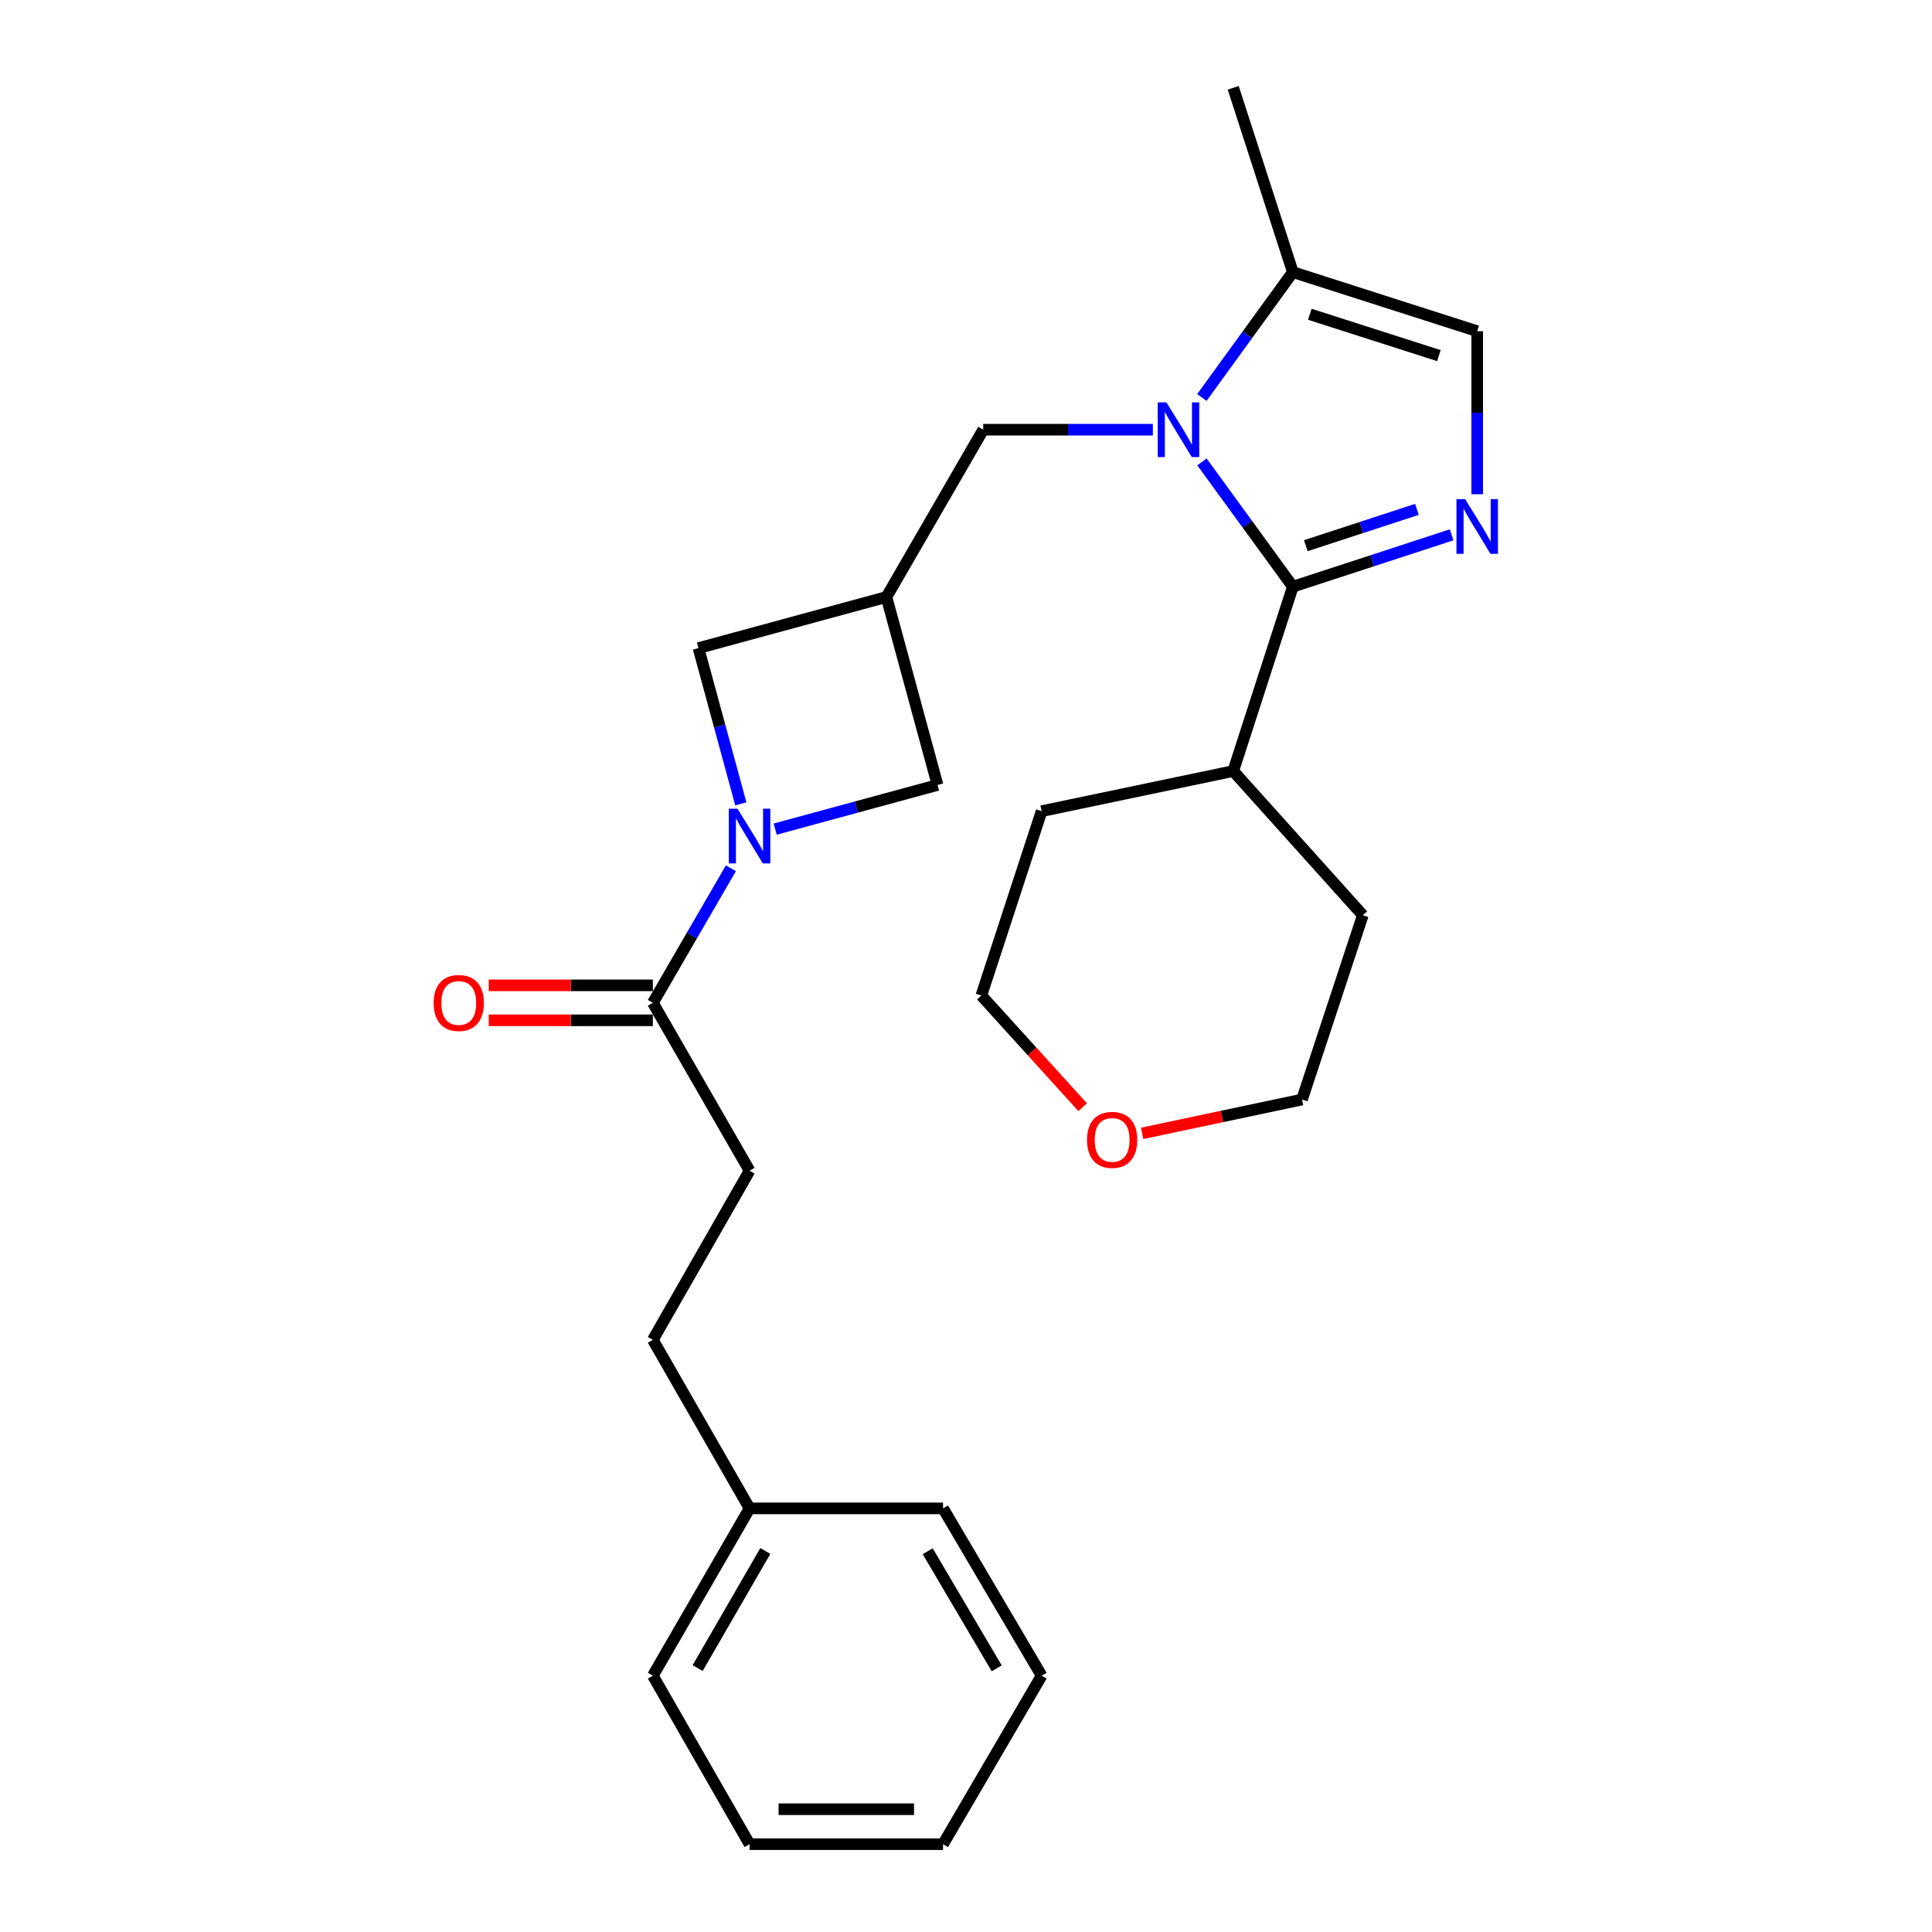 <?xml version='1.0' encoding='iso-8859-1'?>
<svg version='1.1' baseProfile='full'
              xmlns='http://www.w3.org/2000/svg'
                      xmlns:rdkit='http://www.rdkit.org/xml'
                      xmlns:xlink='http://www.w3.org/1999/xlink'
                  xml:space='preserve'
width='1000px' height='1000px' viewBox='0 0 1000 1000'>
<!-- END OF HEADER -->
<rect style='opacity:1.0;fill:#FFFFFF;stroke:none' width='1000' height='1000' x='0' y='0'> </rect>
<path class='bond-0' d='M 622.131,239.088 L 645.651,271.377' style='fill:none;fill-rule:evenodd;stroke:#0000FF;stroke-width:6px;stroke-linecap:butt;stroke-linejoin:miter;stroke-opacity:1' />
<path class='bond-0' d='M 645.651,271.377 L 669.171,303.667' style='fill:none;fill-rule:evenodd;stroke:#000000;stroke-width:6px;stroke-linecap:butt;stroke-linejoin:miter;stroke-opacity:1' />
<path class='bond-3' d='M 622.089,205.736 L 645.63,173.294' style='fill:none;fill-rule:evenodd;stroke:#0000FF;stroke-width:6px;stroke-linecap:butt;stroke-linejoin:miter;stroke-opacity:1' />
<path class='bond-3' d='M 645.63,173.294 L 669.171,140.851' style='fill:none;fill-rule:evenodd;stroke:#000000;stroke-width:6px;stroke-linecap:butt;stroke-linejoin:miter;stroke-opacity:1' />
<path class='bond-7' d='M 596.719,222.415 L 552.814,222.415' style='fill:none;fill-rule:evenodd;stroke:#0000FF;stroke-width:6px;stroke-linecap:butt;stroke-linejoin:miter;stroke-opacity:1' />
<path class='bond-7' d='M 552.814,222.415 L 508.909,222.415' style='fill:none;fill-rule:evenodd;stroke:#000000;stroke-width:6px;stroke-linecap:butt;stroke-linejoin:miter;stroke-opacity:1' />
<path class='bond-1' d='M 669.171,303.667 L 710.259,290.247' style='fill:none;fill-rule:evenodd;stroke:#000000;stroke-width:6px;stroke-linecap:butt;stroke-linejoin:miter;stroke-opacity:1' />
<path class='bond-1' d='M 710.259,290.247 L 751.348,276.828' style='fill:none;fill-rule:evenodd;stroke:#0000FF;stroke-width:6px;stroke-linecap:butt;stroke-linejoin:miter;stroke-opacity:1' />
<path class='bond-1' d='M 675.879,282.439 L 704.641,273.045' style='fill:none;fill-rule:evenodd;stroke:#000000;stroke-width:6px;stroke-linecap:butt;stroke-linejoin:miter;stroke-opacity:1' />
<path class='bond-1' d='M 704.641,273.045 L 733.404,263.652' style='fill:none;fill-rule:evenodd;stroke:#0000FF;stroke-width:6px;stroke-linecap:butt;stroke-linejoin:miter;stroke-opacity:1' />
<path class='bond-10' d='M 669.171,303.667 L 638.317,399.094' style='fill:none;fill-rule:evenodd;stroke:#000000;stroke-width:6px;stroke-linecap:butt;stroke-linejoin:miter;stroke-opacity:1' />
<path class='bond-26' d='M 764.598,255.814 L 764.598,213.619' style='fill:none;fill-rule:evenodd;stroke:#0000FF;stroke-width:6px;stroke-linecap:butt;stroke-linejoin:miter;stroke-opacity:1' />
<path class='bond-26' d='M 764.598,213.619 L 764.598,171.424' style='fill:none;fill-rule:evenodd;stroke:#000000;stroke-width:6px;stroke-linecap:butt;stroke-linejoin:miter;stroke-opacity:1' />
<path class='bond-2' d='M 401.237,429.148 L 443.255,417.725' style='fill:none;fill-rule:evenodd;stroke:#0000FF;stroke-width:6px;stroke-linecap:butt;stroke-linejoin:miter;stroke-opacity:1' />
<path class='bond-2' d='M 443.255,417.725 L 485.274,406.302' style='fill:none;fill-rule:evenodd;stroke:#000000;stroke-width:6px;stroke-linecap:butt;stroke-linejoin:miter;stroke-opacity:1' />
<path class='bond-6' d='M 378.318,449.407 L 358.119,484.234' style='fill:none;fill-rule:evenodd;stroke:#0000FF;stroke-width:6px;stroke-linecap:butt;stroke-linejoin:miter;stroke-opacity:1' />
<path class='bond-6' d='M 358.119,484.234 L 337.921,519.061' style='fill:none;fill-rule:evenodd;stroke:#000000;stroke-width:6px;stroke-linecap:butt;stroke-linejoin:miter;stroke-opacity:1' />
<path class='bond-27' d='M 383.442,416.072 L 372.484,375.764' style='fill:none;fill-rule:evenodd;stroke:#0000FF;stroke-width:6px;stroke-linecap:butt;stroke-linejoin:miter;stroke-opacity:1' />
<path class='bond-27' d='M 372.484,375.764 L 361.526,335.456' style='fill:none;fill-rule:evenodd;stroke:#000000;stroke-width:6px;stroke-linecap:butt;stroke-linejoin:miter;stroke-opacity:1' />
<path class='bond-5' d='M 669.171,140.851 L 764.598,171.424' style='fill:none;fill-rule:evenodd;stroke:#000000;stroke-width:6px;stroke-linecap:butt;stroke-linejoin:miter;stroke-opacity:1' />
<path class='bond-5' d='M 677.964,162.671 L 744.763,184.071' style='fill:none;fill-rule:evenodd;stroke:#000000;stroke-width:6px;stroke-linecap:butt;stroke-linejoin:miter;stroke-opacity:1' />
<path class='bond-16' d='M 669.171,140.851 L 638.317,45.455' style='fill:none;fill-rule:evenodd;stroke:#000000;stroke-width:6px;stroke-linecap:butt;stroke-linejoin:miter;stroke-opacity:1' />
<path class='bond-4' d='M 458.823,309.005 L 508.909,222.415' style='fill:none;fill-rule:evenodd;stroke:#000000;stroke-width:6px;stroke-linecap:butt;stroke-linejoin:miter;stroke-opacity:1' />
<path class='bond-8' d='M 458.823,309.005 L 361.526,335.456' style='fill:none;fill-rule:evenodd;stroke:#000000;stroke-width:6px;stroke-linecap:butt;stroke-linejoin:miter;stroke-opacity:1' />
<path class='bond-9' d='M 458.823,309.005 L 485.274,406.302' style='fill:none;fill-rule:evenodd;stroke:#000000;stroke-width:6px;stroke-linecap:butt;stroke-linejoin:miter;stroke-opacity:1' />
<path class='bond-11' d='M 337.921,510.013 L 295.444,510.013' style='fill:none;fill-rule:evenodd;stroke:#000000;stroke-width:6px;stroke-linecap:butt;stroke-linejoin:miter;stroke-opacity:1' />
<path class='bond-11' d='M 295.444,510.013 L 252.968,510.013' style='fill:none;fill-rule:evenodd;stroke:#FF0000;stroke-width:6px;stroke-linecap:butt;stroke-linejoin:miter;stroke-opacity:1' />
<path class='bond-11' d='M 337.921,528.109 L 295.444,528.109' style='fill:none;fill-rule:evenodd;stroke:#000000;stroke-width:6px;stroke-linecap:butt;stroke-linejoin:miter;stroke-opacity:1' />
<path class='bond-11' d='M 295.444,528.109 L 252.968,528.109' style='fill:none;fill-rule:evenodd;stroke:#FF0000;stroke-width:6px;stroke-linecap:butt;stroke-linejoin:miter;stroke-opacity:1' />
<path class='bond-12' d='M 337.921,519.061 L 387.977,605.963' style='fill:none;fill-rule:evenodd;stroke:#000000;stroke-width:6px;stroke-linecap:butt;stroke-linejoin:miter;stroke-opacity:1' />
<path class='bond-19' d='M 638.317,399.094 L 705.393,473.72' style='fill:none;fill-rule:evenodd;stroke:#000000;stroke-width:6px;stroke-linecap:butt;stroke-linejoin:miter;stroke-opacity:1' />
<path class='bond-20' d='M 638.317,399.094 L 539.14,419.854' style='fill:none;fill-rule:evenodd;stroke:#000000;stroke-width:6px;stroke-linecap:butt;stroke-linejoin:miter;stroke-opacity:1' />
<path class='bond-14' d='M 387.977,605.963 L 337.921,693.498' style='fill:none;fill-rule:evenodd;stroke:#000000;stroke-width:6px;stroke-linecap:butt;stroke-linejoin:miter;stroke-opacity:1' />
<path class='bond-13' d='M 560.37,573.079 L 534.157,544.18' style='fill:none;fill-rule:evenodd;stroke:#FF0000;stroke-width:6px;stroke-linecap:butt;stroke-linejoin:miter;stroke-opacity:1' />
<path class='bond-13' d='M 534.157,544.18 L 507.944,515.281' style='fill:none;fill-rule:evenodd;stroke:#000000;stroke-width:6px;stroke-linecap:butt;stroke-linejoin:miter;stroke-opacity:1' />
<path class='bond-28' d='M 591.155,586.635 L 632.536,577.876' style='fill:none;fill-rule:evenodd;stroke:#FF0000;stroke-width:6px;stroke-linecap:butt;stroke-linejoin:miter;stroke-opacity:1' />
<path class='bond-28' d='M 632.536,577.876 L 673.916,569.117' style='fill:none;fill-rule:evenodd;stroke:#000000;stroke-width:6px;stroke-linecap:butt;stroke-linejoin:miter;stroke-opacity:1' />
<path class='bond-15' d='M 337.921,693.498 L 387.977,780.742' style='fill:none;fill-rule:evenodd;stroke:#000000;stroke-width:6px;stroke-linecap:butt;stroke-linejoin:miter;stroke-opacity:1' />
<path class='bond-21' d='M 387.977,780.742 L 337.921,867.332' style='fill:none;fill-rule:evenodd;stroke:#000000;stroke-width:6px;stroke-linecap:butt;stroke-linejoin:miter;stroke-opacity:1' />
<path class='bond-21' d='M 396.135,802.787 L 361.096,863.4' style='fill:none;fill-rule:evenodd;stroke:#000000;stroke-width:6px;stroke-linecap:butt;stroke-linejoin:miter;stroke-opacity:1' />
<path class='bond-22' d='M 387.977,780.742 L 488.119,780.742' style='fill:none;fill-rule:evenodd;stroke:#000000;stroke-width:6px;stroke-linecap:butt;stroke-linejoin:miter;stroke-opacity:1' />
<path class='bond-17' d='M 673.916,569.117 L 705.393,473.72' style='fill:none;fill-rule:evenodd;stroke:#000000;stroke-width:6px;stroke-linecap:butt;stroke-linejoin:miter;stroke-opacity:1' />
<path class='bond-18' d='M 507.944,515.281 L 539.14,419.854' style='fill:none;fill-rule:evenodd;stroke:#000000;stroke-width:6px;stroke-linecap:butt;stroke-linejoin:miter;stroke-opacity:1' />
<path class='bond-23' d='M 337.921,867.332 L 387.977,954.545' style='fill:none;fill-rule:evenodd;stroke:#000000;stroke-width:6px;stroke-linecap:butt;stroke-linejoin:miter;stroke-opacity:1' />
<path class='bond-24' d='M 488.119,780.742 L 539.14,867.332' style='fill:none;fill-rule:evenodd;stroke:#000000;stroke-width:6px;stroke-linecap:butt;stroke-linejoin:miter;stroke-opacity:1' />
<path class='bond-24' d='M 480.181,802.917 L 515.896,863.53' style='fill:none;fill-rule:evenodd;stroke:#000000;stroke-width:6px;stroke-linecap:butt;stroke-linejoin:miter;stroke-opacity:1' />
<path class='bond-29' d='M 387.977,954.545 L 488.119,954.545' style='fill:none;fill-rule:evenodd;stroke:#000000;stroke-width:6px;stroke-linecap:butt;stroke-linejoin:miter;stroke-opacity:1' />
<path class='bond-29' d='M 402.998,936.449 L 473.097,936.449' style='fill:none;fill-rule:evenodd;stroke:#000000;stroke-width:6px;stroke-linecap:butt;stroke-linejoin:miter;stroke-opacity:1' />
<path class='bond-25' d='M 539.14,867.332 L 488.119,954.545' style='fill:none;fill-rule:evenodd;stroke:#000000;stroke-width:6px;stroke-linecap:butt;stroke-linejoin:miter;stroke-opacity:1' />
<path  class='atom-0' d='M 603.726 208.255
L 613.006 223.255
Q 613.926 224.735, 615.406 227.415
Q 616.886 230.095, 616.966 230.255
L 616.966 208.255
L 620.726 208.255
L 620.726 236.575
L 616.846 236.575
L 606.886 220.175
Q 605.726 218.255, 604.486 216.055
Q 603.286 213.855, 602.926 213.175
L 602.926 236.575
L 599.246 236.575
L 599.246 208.255
L 603.726 208.255
' fill='#0000FF'/>
<path  class='atom-2' d='M 758.338 258.341
L 767.618 273.341
Q 768.538 274.821, 770.018 277.501
Q 771.498 280.181, 771.578 280.341
L 771.578 258.341
L 775.338 258.341
L 775.338 286.661
L 771.458 286.661
L 761.498 270.261
Q 760.338 268.341, 759.098 266.141
Q 757.898 263.941, 757.538 263.261
L 757.538 286.661
L 753.858 286.661
L 753.858 258.341
L 758.338 258.341
' fill='#0000FF'/>
<path  class='atom-3' d='M 381.717 418.593
L 390.997 433.593
Q 391.917 435.073, 393.397 437.753
Q 394.877 440.433, 394.957 440.593
L 394.957 418.593
L 398.717 418.593
L 398.717 446.913
L 394.837 446.913
L 384.877 430.513
Q 383.717 428.593, 382.477 426.393
Q 381.277 424.193, 380.917 423.513
L 380.917 446.913
L 377.237 446.913
L 377.237 418.593
L 381.717 418.593
' fill='#0000FF'/>
<path  class='atom-12' d='M 224.457 519.141
Q 224.457 512.341, 227.817 508.541
Q 231.177 504.741, 237.457 504.741
Q 243.737 504.741, 247.097 508.541
Q 250.457 512.341, 250.457 519.141
Q 250.457 526.021, 247.057 529.941
Q 243.657 533.821, 237.457 533.821
Q 231.217 533.821, 227.817 529.941
Q 224.457 526.061, 224.457 519.141
M 237.457 530.621
Q 241.777 530.621, 244.097 527.741
Q 246.457 524.821, 246.457 519.141
Q 246.457 513.581, 244.097 510.781
Q 241.777 507.941, 237.457 507.941
Q 233.137 507.941, 230.777 510.741
Q 228.457 513.541, 228.457 519.141
Q 228.457 524.861, 230.777 527.741
Q 233.137 530.621, 237.457 530.621
' fill='#FF0000'/>
<path  class='atom-14' d='M 562.644 589.998
Q 562.644 583.198, 566.004 579.398
Q 569.364 575.598, 575.644 575.598
Q 581.924 575.598, 585.284 579.398
Q 588.644 583.198, 588.644 589.998
Q 588.644 596.878, 585.244 600.798
Q 581.844 604.678, 575.644 604.678
Q 569.404 604.678, 566.004 600.798
Q 562.644 596.918, 562.644 589.998
M 575.644 601.478
Q 579.964 601.478, 582.284 598.598
Q 584.644 595.678, 584.644 589.998
Q 584.644 584.438, 582.284 581.638
Q 579.964 578.798, 575.644 578.798
Q 571.324 578.798, 568.964 581.598
Q 566.644 584.398, 566.644 589.998
Q 566.644 595.718, 568.964 598.598
Q 571.324 601.478, 575.644 601.478
' fill='#FF0000'/>
</svg>
